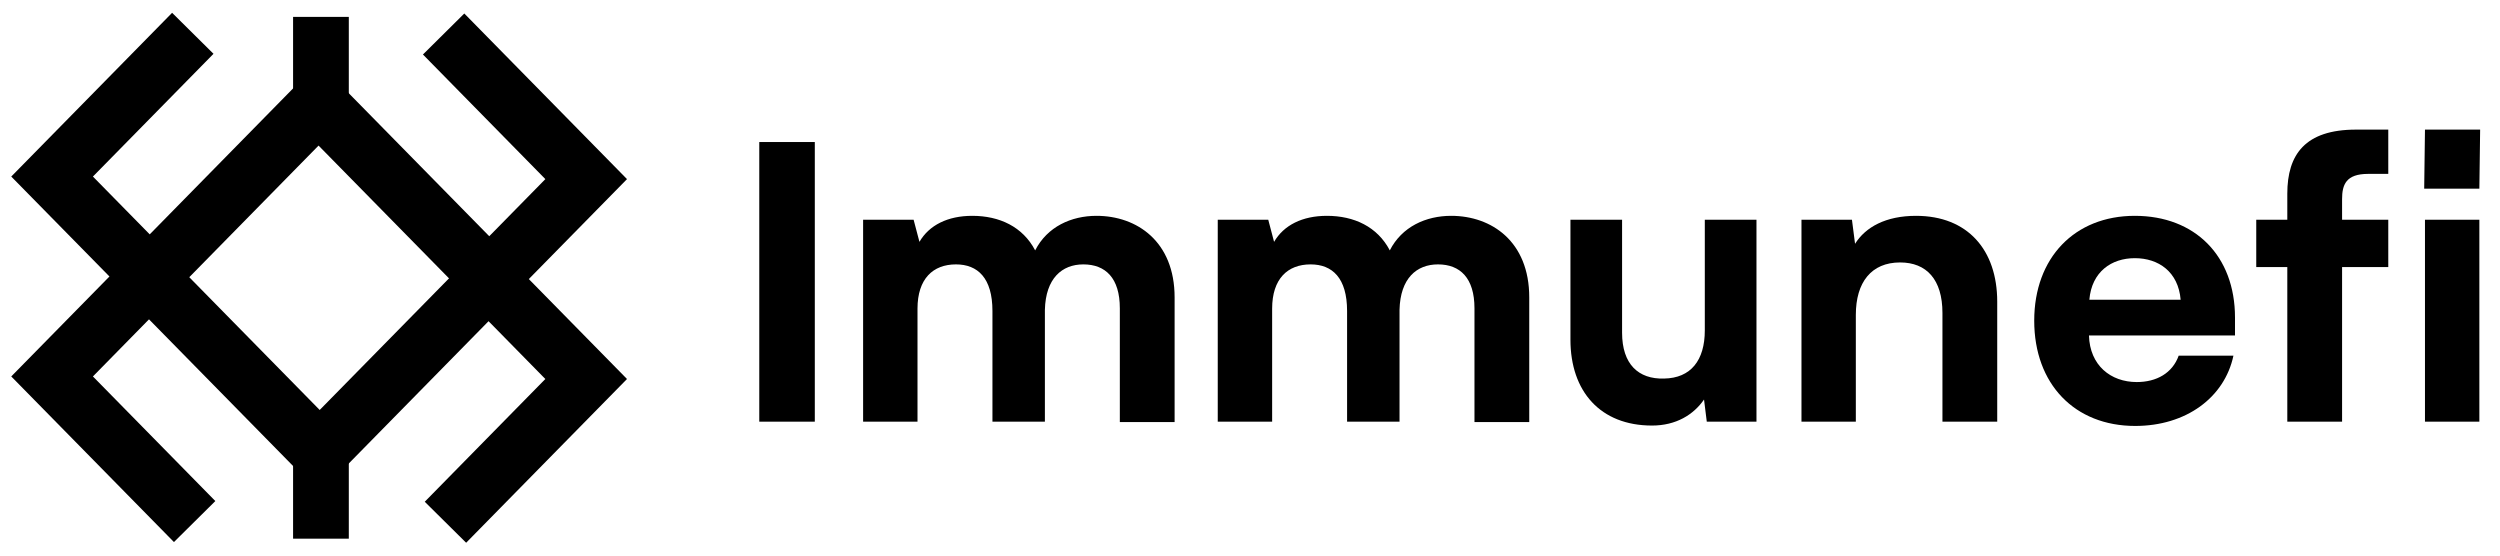 <svg xmlns="http://www.w3.org/2000/svg" width="90" height="20" viewBox="0 0 90 20" fill="none">
  <g clip-path="url(#clip0_424_12136)">
    <path fill-rule="evenodd" clip-rule="evenodd" d="M5.364 8.504L11.509 14.759L17.588 8.571L22.572 13.644L16.781 19.539L15.291 18.063L19.632 13.644L17.588 11.563L11.509 17.751L5.364 11.496L3.345 13.552L7.752 18.038L6.262 19.514L0.405 13.552L5.364 8.504Z" fill="black"/>
    <path fill-rule="evenodd" clip-rule="evenodd" d="M17.613 11.496L11.468 5.241L5.39 11.429L0.405 6.356L6.196 0.461L7.686 1.937L3.345 6.356L5.39 8.437L11.468 2.249L17.613 8.504L19.633 6.448L15.226 1.962L16.715 0.486L22.572 6.448L17.613 11.496Z" fill="black"/>
    <path fill-rule="evenodd" clip-rule="evenodd" d="M10.551 19.392V15.451H12.557V19.392H10.551Z" fill="black"/>
    <path fill-rule="evenodd" clip-rule="evenodd" d="M10.551 4.549V0.608H12.557V4.549H10.551Z" fill="black"/>
    <path d="M29.333 5.113H27.334V15.18H29.333V5.113Z" fill="black"/>
    <path d="M39.475 7.77C38.567 7.77 37.7 8.161 37.266 9.014C36.819 8.161 35.98 7.77 35.001 7.77C34.12 7.77 33.449 8.105 33.1 8.707L32.89 7.91H31.072V15.18H33.03V11.111C33.03 10.035 33.589 9.518 34.414 9.518C35.197 9.518 35.728 10.007 35.728 11.195V15.18H37.616V11.153C37.644 10.021 38.231 9.518 39 9.518C39.797 9.518 40.314 10.007 40.314 11.098V15.194H42.286V10.706C42.286 8.693 40.929 7.77 39.475 7.77Z" fill="black"/>
    <path d="M52.242 7.77C51.333 7.77 50.467 8.161 50.033 9.014C49.586 8.161 48.746 7.77 47.768 7.77C46.887 7.77 46.216 8.105 45.867 8.707L45.657 7.91H43.839V15.18H45.797V11.111C45.797 10.035 46.356 9.518 47.181 9.518C47.964 9.518 48.495 10.007 48.495 11.195V15.18H50.383V11.153C50.41 10.021 50.998 9.518 51.767 9.518C52.564 9.518 53.081 10.007 53.081 11.098V15.194H55.053V10.706C55.053 8.693 53.697 7.77 52.242 7.77Z" fill="black"/>
    <path d="M61.373 7.91V11.895C61.373 12.971 60.87 13.614 59.905 13.628C58.983 13.656 58.395 13.111 58.395 11.978V7.91H56.536V12.23C56.536 14.09 57.612 15.32 59.472 15.32C60.339 15.32 60.968 14.929 61.345 14.383L61.444 15.18H63.233V7.91H61.373Z" fill="black"/>
    <path d="M68.977 7.77C67.887 7.77 67.16 8.175 66.782 8.777L66.67 7.91H64.853V15.18H66.81V11.335C66.81 10.161 67.369 9.448 68.404 9.448C69.355 9.448 69.928 10.063 69.928 11.265V15.18H71.9V10.86C71.9 9 70.837 7.77 68.977 7.77Z" fill="black"/>
    <path d="M80.46 11.433C80.46 9.21 79.02 7.77 76.853 7.77C74.686 7.77 73.232 9.28 73.232 11.545C73.232 13.824 74.686 15.334 76.867 15.334C78.698 15.334 80.083 14.313 80.404 12.803H78.433C78.209 13.432 77.636 13.754 76.923 13.754C75.986 13.754 75.231 13.153 75.203 12.076H80.46V11.433ZM76.853 9.294C77.706 9.294 78.419 9.783 78.503 10.79H75.217C75.301 9.783 76.014 9.294 76.853 9.294Z" fill="black"/>
    <path d="M81.225 7.91V9.615H82.343V15.18H84.315V9.615H85.978V7.91H84.315V7.169C84.315 6.651 84.454 6.26 85.251 6.26H85.978V4.666H84.818C82.986 4.666 82.343 5.561 82.343 6.973V7.91H81.225Z" fill="black"/>
    <path d="M87.271 6.791H89.257L89.285 4.666H87.299L87.271 6.791ZM87.299 15.18H89.257V7.91H87.299V15.18Z" fill="black"/>
  </g>
  <defs>
    <clipPath id="clip0_424_12136">
      <rect width="89.048" height="20" fill="white" transform="translate(0.405)"/>
    </clipPath>
  </defs>
</svg>